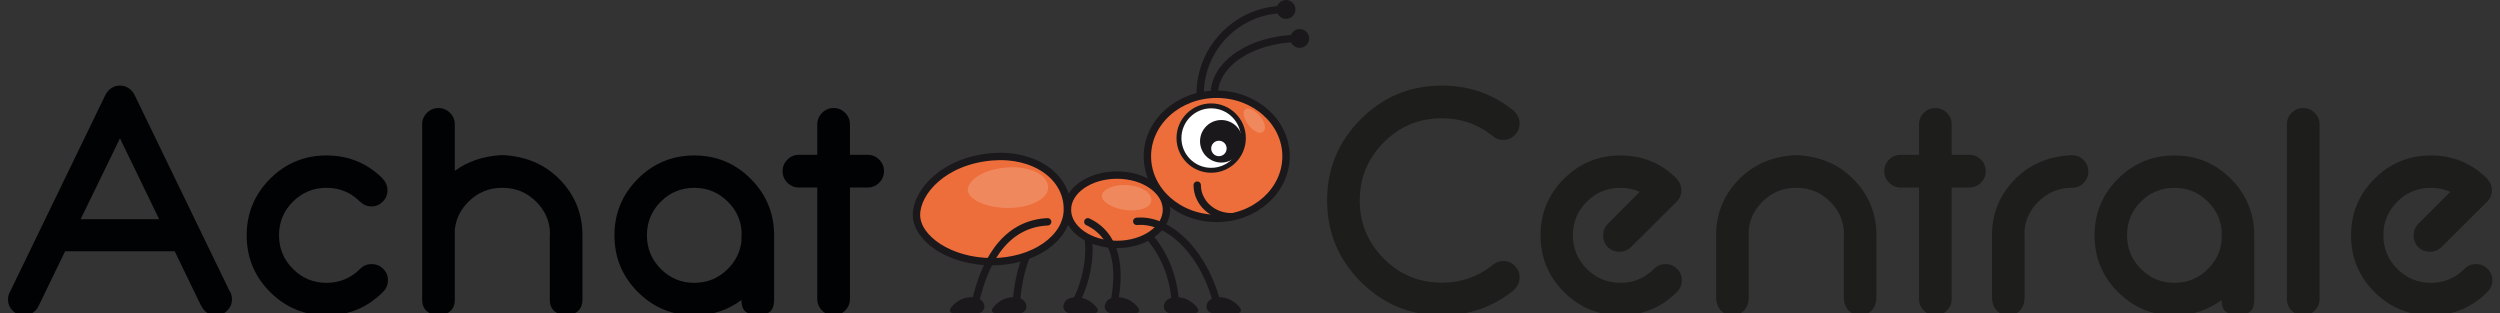 <?xml version="1.0" encoding="UTF-8" standalone="no"?><!DOCTYPE svg PUBLIC "-//W3C//DTD SVG 1.1//EN" "http://www.w3.org/Graphics/SVG/1.1/DTD/svg11.dtd"><svg width="100%" height="100%" viewBox="0 0 2115 265" version="1.1" xmlns="http://www.w3.org/2000/svg" xmlns:xlink="http://www.w3.org/1999/xlink" xml:space="preserve" xmlns:serif="http://www.serif.com/" style="fill-rule:evenodd;clip-rule:evenodd;stroke-linecap:round;stroke-miterlimit:10;"><rect x="0" y="0" width="2115" height="265" fill="#333333" stroke="none"/><g id="Calque-1" serif:id="Calque 1"><path d="M1261.76,114.026l-0.134,0.133c-12.008,-9.396 -25.95,-14.096 -41.833,-14.096c-19.225,0 -35.604,6.8 -49.142,20.4c-13.537,13.605 -20.304,29.98 -20.304,49.138c0,19.158 6.767,35.537 20.304,49.137c13.538,13.6 29.917,20.396 49.142,20.396c15.883,0 29.825,-4.696 41.833,-14.091l0.134,0.133c0.087,-0.092 0.179,-0.179 0.266,-0.275c2.713,-2.709 5.959,-4.063 9.75,-4.063c3.788,0 7.042,1.354 9.746,4.063c2.713,2.716 4.063,5.966 4.063,9.762c-0,3.796 -1.35,7.05 -4.063,9.759c-0.087,0.091 -0.183,0.183 -0.266,0.27l0.133,0.138c-17.508,14.637 -38.042,21.958 -61.596,21.958c-26.804,0 -49.683,-9.487 -68.633,-28.466c-18.955,-18.975 -28.429,-41.884 -28.429,-68.721c-0,-26.842 9.475,-49.75 28.429,-68.725c18.95,-18.975 41.829,-28.463 68.633,-28.463c23.554,0 44.088,7.321 61.596,21.954l-0.133,0.138c0.083,0.092 0.179,0.183 0.266,0.271c2.713,2.712 4.063,5.966 4.063,9.762c-0,3.796 -1.35,7.046 -4.063,9.754c-2.704,2.717 -5.958,4.071 -9.746,4.071c-3.791,0 -7.037,-1.354 -9.75,-4.071c-0.087,-0.083 -0.179,-0.179 -0.266,-0.266" style="fill:#1d1d1b;fill-rule:nonzero;"/><path d="M1387.25,162.28c-4.963,-2.258 -10.425,-3.387 -16.384,-3.387c-11.1,-0 -20.575,3.908 -28.425,11.725c-7.854,7.816 -11.779,17.279 -11.779,28.395c0,11.113 3.925,20.605 11.779,28.463c7.85,7.862 17.325,11.8 28.425,11.8c11.013,-0 20.446,-3.888 28.296,-11.658c0.092,-0.092 0.179,-0.184 0.271,-0.275c2.617,-2.621 5.821,-3.93 9.608,-3.93c3.796,0 7.042,1.334 9.75,4c2.709,2.663 4.063,5.896 4.063,9.692c-0,3.792 -1.354,7.046 -4.063,9.758l-0.271,0.271c-13.087,13.104 -28.966,19.654 -47.654,19.654c-18.679,0 -34.608,-6.595 -47.783,-19.791c-13.175,-13.192 -19.767,-29.142 -19.767,-47.846c0,-18.708 6.592,-34.654 19.767,-47.85c13.175,-13.196 29.104,-19.792 47.783,-19.792c18.688,0 34.567,6.554 47.654,19.654l-0.133,0.138c0,0.092 0.042,0.133 0.133,0.133c2.617,2.621 3.925,5.829 3.925,9.625c0,3.709 -1.308,6.867 -3.925,9.488l-38.716,38.5c-2.709,2.621 -5.959,3.929 -9.746,3.929c-3.883,-0 -7.175,-1.308 -9.883,-3.929c-2.617,-2.713 -3.925,-6.013 -3.925,-9.896c-0,-3.8 1.308,-7.05 3.925,-9.758l27.075,-27.113Z" style="fill:#1d1d1b;fill-rule:nonzero;"/><path d="M1520.73,131.238c19.041,1.087 34.7,7.774 46.975,20.062c13,13.012 19.583,28.737 19.766,47.171l0,52.321c0,5.241 -1.358,9.216 -4.062,11.933c-2.704,2.708 -5.959,4.063 -9.746,4.063c-3.792,-0 -7.038,-1.355 -9.75,-4.063c-2.704,-2.717 -4.058,-6.596 -4.058,-11.658l-0,-52.325c-0,-0.813 0.041,-1.625 0.133,-2.442c-0.542,-9.938 -4.425,-18.475 -11.642,-25.617c-7.85,-7.862 -17.325,-11.791 -28.425,-11.791l-0.546,-0c-11.1,-0 -20.579,3.929 -28.425,11.791c-7.225,7.142 -11.104,15.679 -11.641,25.617c0.087,0.817 0.133,1.629 0.133,2.442l0,52.325c0,5.062 -1.354,8.941 -4.062,11.658c-2.709,2.708 -5.955,4.063 -9.75,4.063c-3.788,-0 -7.038,-1.355 -9.746,-4.063c-2.704,-2.717 -4.059,-6.692 -4.059,-11.933l0,-52.321c0.18,-18.434 6.767,-34.159 19.763,-47.171c12.271,-12.288 27.933,-18.975 46.975,-20.063l2.167,0Z" style="fill:#1d1d1b;fill-rule:nonzero;"/><path d="M1623.48,130.969l0,-25.758c0,-3.792 1.355,-7.046 4.063,-9.754c2.704,-2.713 5.954,-4.067 9.742,-4.067c3.795,0 7.041,1.354 9.75,4.067c2.708,2.708 4.062,5.962 4.062,9.754l0,25.758l15.025,0c3.792,0 7.042,1.354 9.746,4.067c2.712,2.708 4.062,5.962 4.062,9.758c0,3.796 -1.35,7.05 -4.062,9.758c-2.704,2.713 -5.954,4.071 -9.746,4.071l-15.025,0l0,94.338c0,3.796 -1.354,7.05 -4.062,9.762c-2.709,2.709 -5.955,4.067 -9.75,4.067c-3.788,0 -7.038,-1.358 -9.742,-4.067c-2.708,-2.712 -4.063,-5.966 -4.063,-9.762l0,-94.338l-15.566,0c-3.792,0 -7.042,-1.358 -9.75,-4.07c-2.709,-2.709 -4.063,-5.963 -4.063,-9.759c0,-3.796 1.354,-7.05 4.063,-9.758c2.708,-2.713 5.958,-4.067 9.75,-4.067l15.566,0Z" style="fill:#1d1d1b;fill-rule:nonzero;"/><path d="M1752.9,131.238c3.788,-0 7.038,1.358 9.746,4.07c2.708,2.709 4.058,5.963 4.058,9.755c0,3.8 -1.35,7.054 -4.058,9.762c-2.708,2.713 -5.958,4.067 -9.746,4.067l-0.137,-0c-11.1,-0 -20.58,3.929 -28.425,11.791c-7.225,7.142 -11.105,15.679 -11.642,25.617c0.088,0.817 0.133,1.629 0.133,2.442l0,52.325c0,5.062 -1.354,8.941 -4.062,11.658c-2.709,2.708 -5.954,4.063 -9.75,4.063c-3.788,-0 -7.038,-1.355 -9.746,-4.063c-2.704,-2.717 -4.058,-6.692 -4.058,-11.933l-0,-52.321c0.179,-18.434 6.766,-34.159 19.762,-47.171c12.454,-12.471 28.429,-19.154 47.925,-20.063" style="fill:#1d1d1b;fill-rule:nonzero;"/><path d="M1867.97,170.683c-7.854,-7.863 -17.325,-11.792 -28.429,-11.792c-11.1,-0 -20.555,3.908 -28.363,11.725c-7.804,7.817 -11.704,17.283 -11.704,28.4c-0,11.112 3.9,20.6 11.704,28.462c7.808,7.863 17.263,11.796 28.363,11.796c11.104,0 20.575,-3.933 28.429,-11.796c6.679,-6.687 10.512,-14.545 11.508,-23.583l0,-5.154c0,-0.813 0.042,-1.625 0.133,-2.442c-0.541,-9.933 -4.425,-18.475 -11.641,-25.616m39.125,82.82c-0,5.246 -1.359,8.767 -4.063,10.575c-2.708,1.809 -5.958,2.709 -9.75,2.709c-3.787,-0 -7.037,-0.9 -9.746,-2.709c-2.704,-1.808 -4.058,-5.241 -4.058,-10.304c-11.554,8.675 -24.867,13.013 -39.937,13.013c-18.684,-0 -34.613,-6.596 -47.788,-19.792c-13.175,-13.192 -19.762,-29.142 -19.762,-47.846c-0,-18.704 6.587,-34.65 19.762,-47.846c13.175,-13.195 29.104,-19.791 47.788,-19.791c18.683,-0 34.608,6.596 47.787,19.791c12.996,13.013 19.583,28.734 19.767,47.167l-0,55.033Z" style="fill:#1d1d1b;fill-rule:nonzero;"/><path d="M1958.26,95.455c2.704,2.708 4.063,5.966 4.063,9.758l-0,147.75c-0,3.796 -1.359,7.046 -4.063,9.762c-2.708,2.709 -5.958,4.063 -9.75,4.063c-3.787,-0 -7.037,-1.354 -9.746,-4.063c-2.704,-2.716 -4.058,-5.966 -4.058,-9.762l-0,-147.75c-0,-3.792 1.354,-7.05 4.058,-9.758c2.709,-2.709 5.959,-4.067 9.746,-4.067c3.792,-0 7.042,1.358 9.75,4.067" style="fill:#1d1d1b;fill-rule:nonzero;"/><path d="M2072.92,162.28c-4.963,-2.258 -10.425,-3.387 -16.383,-3.387c-11.1,-0 -20.575,3.908 -28.425,11.725c-7.855,7.816 -11.78,17.279 -11.78,28.395c0,11.113 3.925,20.605 11.78,28.463c7.85,7.862 17.325,11.8 28.425,11.8c11.012,-0 20.445,-3.888 28.295,-11.658c0.092,-0.092 0.18,-0.184 0.271,-0.275c2.617,-2.621 5.821,-3.93 9.609,-3.93c3.795,0 7.041,1.334 9.75,4c2.708,2.663 4.062,5.896 4.062,9.692c0,3.792 -1.354,7.046 -4.062,9.758l-0.271,0.271c-13.088,13.104 -28.967,19.654 -47.654,19.654c-18.68,0 -34.609,-6.595 -47.784,-19.791c-13.175,-13.192 -19.766,-29.142 -19.766,-47.846c-0,-18.708 6.591,-34.654 19.766,-47.85c13.175,-13.196 29.104,-19.792 47.784,-19.792c18.687,0 34.566,6.554 47.654,19.654l-0.134,0.138c0,0.092 0.042,0.133 0.134,0.133c2.616,2.621 3.925,5.829 3.925,9.625c-0,3.709 -1.309,6.867 -3.925,9.488l-38.717,38.5c-2.708,2.621 -5.958,3.929 -9.746,3.929c-3.883,-0 -7.175,-1.308 -9.883,-3.929c-2.617,-2.713 -3.925,-6.013 -3.925,-9.896c-0,-3.8 1.308,-7.05 3.925,-9.758l27.075,-27.113Z" style="fill:#1d1d1b;fill-rule:nonzero;"/><path d="M908.868,257.92c16.671,-29.608 15.554,-68.8 2.421,-72.129" style="fill:none;fill-rule:nonzero;stroke:#1b181c;stroke-width:6.25px;"/><path d="M910.57,251.428c11.287,-0 17.445,9.058 17.445,9.058c1.646,2.421 0.596,4.4 -2.329,4.4l-20.6,0c-2.925,0 -5.404,-2.391 -5.508,-5.316c-0,-0 -0.296,-8.142 10.992,-8.142" style="fill:#1b181c;fill-rule:nonzero;"/><path d="M994.242,255.151c-3.037,-44.183 -33.796,-78.059 -68.704,-75.659" style="fill:none;fill-rule:nonzero;stroke:#1b181c;stroke-width:6.25px;"/><path d="M995.546,251.428c11.287,-0 17.446,9.058 17.446,9.058c1.646,2.421 0.596,4.4 -2.329,4.4l-20.601,0c-2.924,0 -5.404,-2.391 -5.508,-5.316c0,-0 -0.296,-8.142 10.992,-8.142" style="fill:#1b181c;fill-rule:nonzero;"/><path d="M859.912,255.151c3.129,-45.517 27.067,-80.946 53.475,-79.129" style="fill:none;fill-rule:nonzero;stroke:#1b181c;stroke-width:6.25px;"/><path d="M857.406,251.428c-11.288,-0 -17.446,9.058 -17.446,9.058c-1.646,2.421 -0.596,4.4 2.329,4.4l20.6,0c2.925,0 5.404,-2.391 5.509,-5.316c-0,-0 0.295,-8.142 -10.992,-8.142" style="fill:#1b181c;fill-rule:nonzero;"/><path d="M986.821,177.449c0,16.204 -18.754,29.342 -41.887,29.342c-23.138,-0 -41.892,-13.138 -41.892,-29.342c0,-16.204 18.754,-29.341 41.892,-29.341c23.133,-0 41.887,13.137 41.887,29.341" style="fill:#ed6e3a;fill-rule:nonzero;"/><path d="M986.821,177.449c0,-16.194 -18.77,-29.341 -41.889,-29.341c-23.12,-0 -41.89,13.147 -41.89,29.341c0,16.194 18.77,29.342 41.89,29.342c23.119,-0 41.889,-13.148 41.889,-29.342Z" style="fill:none;stroke:#1b181c;stroke-width:6.25px;stroke-linecap:butt;"/><path d="M903.018,177.032c-0,24.504 -28.584,44.371 -63.842,44.371c-35.259,-0 -63.842,-19.492 -63.842,-39.633c0,-19.13 22.567,-45.592 63.842,-49.109c35.112,-2.991 63.841,16.05 63.841,44.371" style="fill:#ed6e3a;fill-rule:nonzero;"/><path d="M903.018,177.032c-0,24.504 -28.584,44.371 -63.842,44.371c-35.259,-0 -63.842,-19.492 -63.842,-39.633c0,-19.13 22.567,-45.592 63.842,-49.109c35.112,-2.991 63.841,16.05 63.841,44.371Z" style="fill:none;fill-rule:nonzero;stroke:#1b181c;stroke-width:6.25px;stroke-linecap:butt;"/><g opacity="0.18"><path d="M886.717,158.794c0,9.479 -15.221,17.159 -33.996,17.159c-18.775,-0 -33.991,-7.538 -33.991,-15.325c-0,-7.4 12.012,-17.634 33.991,-18.992c18.696,-1.159 33.996,6.204 33.996,17.158" style="fill:#fff;fill-rule:nonzero;"/></g><g opacity="0.18"><path d="M973.949,170.106c-0.821,5.792 -10.792,9.171 -22.267,7.542c-11.475,-1.629 -20.125,-7.554 -19.45,-12.317c0.642,-4.521 8.871,-9.733 22.425,-8.662c11.529,0.916 20.242,6.741 19.292,13.437" style="fill:#fff;fill-rule:nonzero;"/></g><path d="M1087.99,132.251c0,29 -26.258,52.504 -58.646,52.504c-32.391,0 -58.65,-23.504 -58.65,-52.504c0,-29 26.259,-52.504 58.65,-52.504c32.388,-0 58.646,23.504 58.646,52.504" style="fill:#ed6e3a;fill-rule:nonzero;"/><path d="M1087.99,132.251c0,-28.978 -26.279,-52.504 -58.648,-52.504c-32.368,-0 -58.648,23.526 -58.648,52.504c0,28.978 26.28,52.504 58.648,52.504c32.369,0 58.648,-23.526 58.648,-52.504Z" style="fill:none;stroke:#1b181c;stroke-width:6.25px;stroke-linecap:butt;"/><path d="M1051.9,116.816c0,15.046 -12.2,27.246 -27.246,27.246c-15.046,0 -27.246,-12.2 -27.246,-27.246c0,-15.046 12.2,-27.246 27.246,-27.246c15.046,0 27.246,12.2 27.246,27.246" style="fill:#fff;fill-rule:nonzero;"/><path d="M1051.9,116.816c0,-15.037 -12.208,-27.246 -27.246,-27.246c-15.037,0 -27.246,12.209 -27.246,27.246c0,15.038 12.209,27.246 27.246,27.246c15.038,0 27.246,-12.208 27.246,-27.246Z" style="fill:none;stroke:#1b181c;stroke-width:4.17px;stroke-linecap:butt;"/><path d="M1051.21,119.531c-0,9.937 -8.054,17.992 -17.992,17.992c-9.937,-0 -17.991,-8.055 -17.991,-17.992c-0,-9.938 8.054,-17.992 17.991,-17.992c9.938,0 17.992,8.054 17.992,17.992" style="fill:#1b181c;fill-rule:nonzero;"/><path d="M1037.74,125.6c-0,3.612 -2.929,6.537 -6.538,6.537c-3.612,0 -6.541,-2.925 -6.541,-6.537c-0,-3.613 2.929,-6.538 6.541,-6.538c3.609,0 6.538,2.925 6.538,6.538" style="fill:#fff;fill-rule:nonzero;"/><path d="M1041.7,183.351c-15.929,-0 -28.842,-11.967 -28.842,-26.725" style="fill:none;fill-rule:nonzero;stroke:#1b181c;stroke-width:6.25px;"/><path d="M1015.33,79.745c-0,-39.637 32.129,-71.767 71.766,-71.767" style="fill:none;fill-rule:nonzero;stroke:#1b181c;stroke-width:6.25px;stroke-linecap:butt;"/><path d="M1027.28,79.745c-0,-26.079 32.129,-47.221 71.767,-47.221" style="fill:none;fill-rule:nonzero;stroke:#1b181c;stroke-width:6.25px;stroke-linecap:butt;"/><path d="M1095.97,7.978c0,4.404 -3.571,7.979 -7.979,7.979c-4.404,0 -7.975,-3.575 -7.975,-7.979c-0,-4.404 3.571,-7.979 7.975,-7.979c4.408,-0 7.979,3.575 7.979,7.979" style="fill:#1b181c;fill-rule:nonzero;"/><path d="M1107.53,32.522c-0,4.405 -3.571,7.98 -7.98,7.98c-4.404,-0 -7.975,-3.575 -7.975,-7.98c0,-4.404 3.571,-7.979 7.975,-7.979c4.409,0 7.98,3.575 7.98,7.98" style="fill:#1b181c;fill-rule:nonzero;"/><g opacity="0.18"><path d="M1068.37,111.701c-2.712,2.038 -8.179,-0.662 -12.217,-6.033c-4.037,-5.371 -5.154,-11.342 -2.929,-13.017c2.117,-1.591 7.629,-0.358 12.746,5.638c4.35,5.1 5.533,11.058 2.4,13.412" style="fill:#fff;fill-rule:nonzero;"/></g><path d="M824.453,258.946c9.513,-45.125 30.438,-69.817 61.863,-71.292" style="fill:none;fill-rule:nonzero;stroke:#1b181c;stroke-width:6.25px;"/><path d="M821.808,251.428c-11.288,-0 -17.446,9.058 -17.446,9.058c-1.646,2.421 -0.596,4.4 2.329,4.4l20.6,0c2.925,0 5.404,-2.391 5.509,-5.316c-0,-0 0.295,-8.142 -10.992,-8.142" style="fill:#1b181c;fill-rule:nonzero;"/><path d="M941.918,258.946c7.271,-32.546 2.204,-60.183 -21.608,-71.292" style="fill:none;fill-rule:nonzero;stroke:#1b181c;stroke-width:6.25px;"/><path d="M945.573,251.428c11.287,-0 17.446,9.058 17.446,9.058c1.646,2.421 0.596,4.4 -2.329,4.4l-20.6,0c-2.925,0 -5.405,-2.391 -5.509,-5.316c0,-0 -0.296,-8.142 10.992,-8.142" style="fill:#1b181c;fill-rule:nonzero;"/><path d="M1030.08,258.946c-9.405,-41.683 -39.313,-74.221 -68.38,-71.684" style="fill:none;fill-rule:nonzero;stroke:#1b181c;stroke-width:6.25px;"/><path d="M1031.66,251.428c11.287,-0 17.446,9.058 17.446,9.058c1.645,2.421 0.595,4.4 -2.33,4.4l-20.6,0c-2.925,0 -5.404,-2.391 -5.508,-5.316c0,-0 -0.296,-8.142 10.992,-8.142" style="fill:#1b181c;fill-rule:nonzero;"/><path d="M134.658,185.465l-33.158,-68.454l-33.292,68.454l66.45,0Zm-79.579,27.109l-22.463,46.358c-0.637,1.354 -1.537,2.663 -2.708,3.929c-2.708,2.621 -5.913,3.934 -9.608,3.934c-3.788,-0 -6.996,-1.334 -9.609,-4c-2.621,-2.667 -3.925,-5.85 -3.925,-9.555c0,-2.62 0.675,-4.97 2.029,-7.05l80.255,-165.641c0.629,-1.442 1.579,-2.8 2.841,-4.067c2.617,-2.712 5.821,-4.067 9.609,-4.067c3.7,0 6.904,1.355 9.612,4.067c1.079,1.083 1.933,2.263 2.571,3.521l80.254,165.642c1.533,2.17 2.3,4.7 2.3,7.595c0,3.705 -1.333,6.888 -3.992,9.555c-2.662,2.666 -5.841,4 -9.541,4c-3.792,-0 -6.992,-1.313 -9.609,-3.934c-1.175,-1.266 -2.075,-2.575 -2.708,-3.929l-0.133,0l-22.471,-46.358l-92.704,-0Z" style="fill:#010203;fill-rule:nonzero;"/><path d="M323.724,151.306c0,0.088 0.046,0.134 0.138,0.134c2.616,2.625 3.925,5.833 3.925,9.625c-0,3.704 -1.334,6.891 -3.992,9.558c-2.662,2.662 -5.846,4 -9.542,4c-3.791,-0 -6.991,-1.358 -9.608,-4.071l-0.137,0c-7.763,-7.771 -17.188,-11.658 -28.284,-11.658c-11.096,-0 -20.575,3.912 -28.425,11.729c-7.846,7.817 -11.771,17.279 -11.771,28.396c0,11.112 3.925,20.604 11.771,28.462c7.85,7.867 17.329,11.796 28.425,11.796c11.004,0 20.434,-3.883 28.284,-11.658l0.27,-0.271c2.617,-2.621 5.821,-3.929 9.609,-3.929c3.791,-0 7.037,1.333 9.746,4c2.704,2.662 4.058,5.896 4.058,9.691c-0,3.792 -1.354,7.046 -4.058,9.759c-0.092,0.087 -0.18,0.183 -0.271,0.271c-13.084,13.104 -28.963,19.654 -47.638,19.654c-18.679,-0 -34.604,-6.596 -47.775,-19.792c-13.175,-13.192 -19.758,-29.142 -19.758,-47.85c-0,-18.704 6.583,-34.65 19.758,-47.846c13.171,-13.191 29.096,-19.791 47.775,-19.791c18.675,-0 34.554,6.554 47.638,19.658l-0.138,0.133Z" style="fill:#010203;fill-rule:nonzero;"/><path d="M357.151,105.22c0,-3.795 1.354,-7.05 4.063,-9.762c2.704,-2.708 5.95,-4.063 9.741,-4.063c3.792,0 7.038,1.355 9.742,4.063c2.713,2.712 4.063,5.967 4.063,9.762l-0,39.309c10.916,-7.954 23.954,-12.379 39.112,-13.284l2.167,0c19.037,1.084 34.687,7.771 46.962,20.063c12.992,13.012 19.575,28.733 19.759,47.171l-0,55.029c-0,4.337 -1.355,7.637 -4.063,9.896c-2.704,2.262 -5.95,3.387 -9.746,3.387c-3.787,0 -7.033,-1.125 -9.737,-3.387c-2.713,-2.259 -4.063,-5.467 -4.063,-9.625l0,-55.034c0,-0.812 0.046,-1.625 0.134,-2.437c-0.542,-9.938 -4.421,-18.479 -11.638,-25.621c-7.85,-7.862 -17.325,-11.792 -28.421,-11.792l-0.541,0c-11.096,0 -20.571,3.93 -28.421,11.792c-6.767,6.688 -10.6,14.642 -11.504,23.858l-0,59.234c-0,4.158 -1.35,7.366 -4.063,9.625c-2.704,2.262 -5.95,3.387 -9.742,3.387c-3.791,0 -7.037,-1.125 -9.741,-3.387c-2.709,-2.259 -4.063,-5.559 -4.063,-9.896l0,-148.288Z" style="fill:#010203;fill-rule:nonzero;"/><path d="M615.782,170.687c-7.85,-7.863 -17.325,-11.792 -28.421,-11.792c-11.096,-0 -20.55,3.908 -28.354,11.725c-7.804,7.817 -11.709,17.283 -11.709,28.4c0,11.112 3.905,20.6 11.709,28.462c7.804,7.867 17.258,11.796 28.354,11.796c11.096,0 20.571,-3.929 28.421,-11.796c6.675,-6.687 10.508,-14.545 11.504,-23.583l-0,-5.154c-0,-0.813 0.042,-1.625 0.133,-2.438c-0.542,-9.937 -4.425,-18.479 -11.637,-25.62m39.112,82.821c0,5.245 -1.354,8.766 -4.062,10.574c-2.705,1.809 -5.955,2.709 -9.746,2.709c-3.788,-0 -7.034,-0.9 -9.742,-2.709c-2.708,-1.808 -4.058,-5.241 -4.058,-10.304c-11.554,8.675 -24.859,13.013 -39.925,13.013c-18.679,-0 -34.604,-6.596 -47.775,-19.792c-13.175,-13.191 -19.759,-29.142 -19.759,-47.846c0,-18.704 6.584,-34.65 19.759,-47.845c13.171,-13.192 29.096,-19.792 47.775,-19.792c18.675,-0 34.596,6.6 47.775,19.792c12.991,13.012 19.575,28.733 19.758,47.17l0,55.03Z" style="fill:#010203;fill-rule:nonzero;"/><path d="M691.437,130.973l-0,-25.754c-0,-3.796 1.354,-7.05 4.062,-9.758c2.704,-2.713 5.95,-4.067 9.742,-4.067c3.791,0 7.037,1.354 9.741,4.067c2.713,2.708 4.063,5.962 4.063,9.758l0,25.754l15.021,0c3.792,0 7.042,1.354 9.746,4.067c2.708,2.712 4.062,5.962 4.062,9.758c0,3.8 -1.354,7.05 -4.062,9.759c-2.704,2.716 -5.954,4.07 -9.746,4.07l-15.021,0l0,94.338c0,3.796 -1.35,7.05 -4.063,9.762c-2.704,2.709 -5.95,4.067 -9.741,4.067c-3.792,0 -7.038,-1.358 -9.742,-4.067c-2.708,-2.712 -4.062,-5.966 -4.062,-9.762l-0,-94.338l-15.563,0c-3.792,0 -7.037,-1.354 -9.746,-4.07c-2.708,-2.709 -4.058,-5.959 -4.058,-9.759c-0,-3.796 1.35,-7.046 4.058,-9.758c2.709,-2.713 5.954,-4.067 9.746,-4.067l15.563,0Z" style="fill:#010203;fill-rule:nonzero;"/></g></svg>